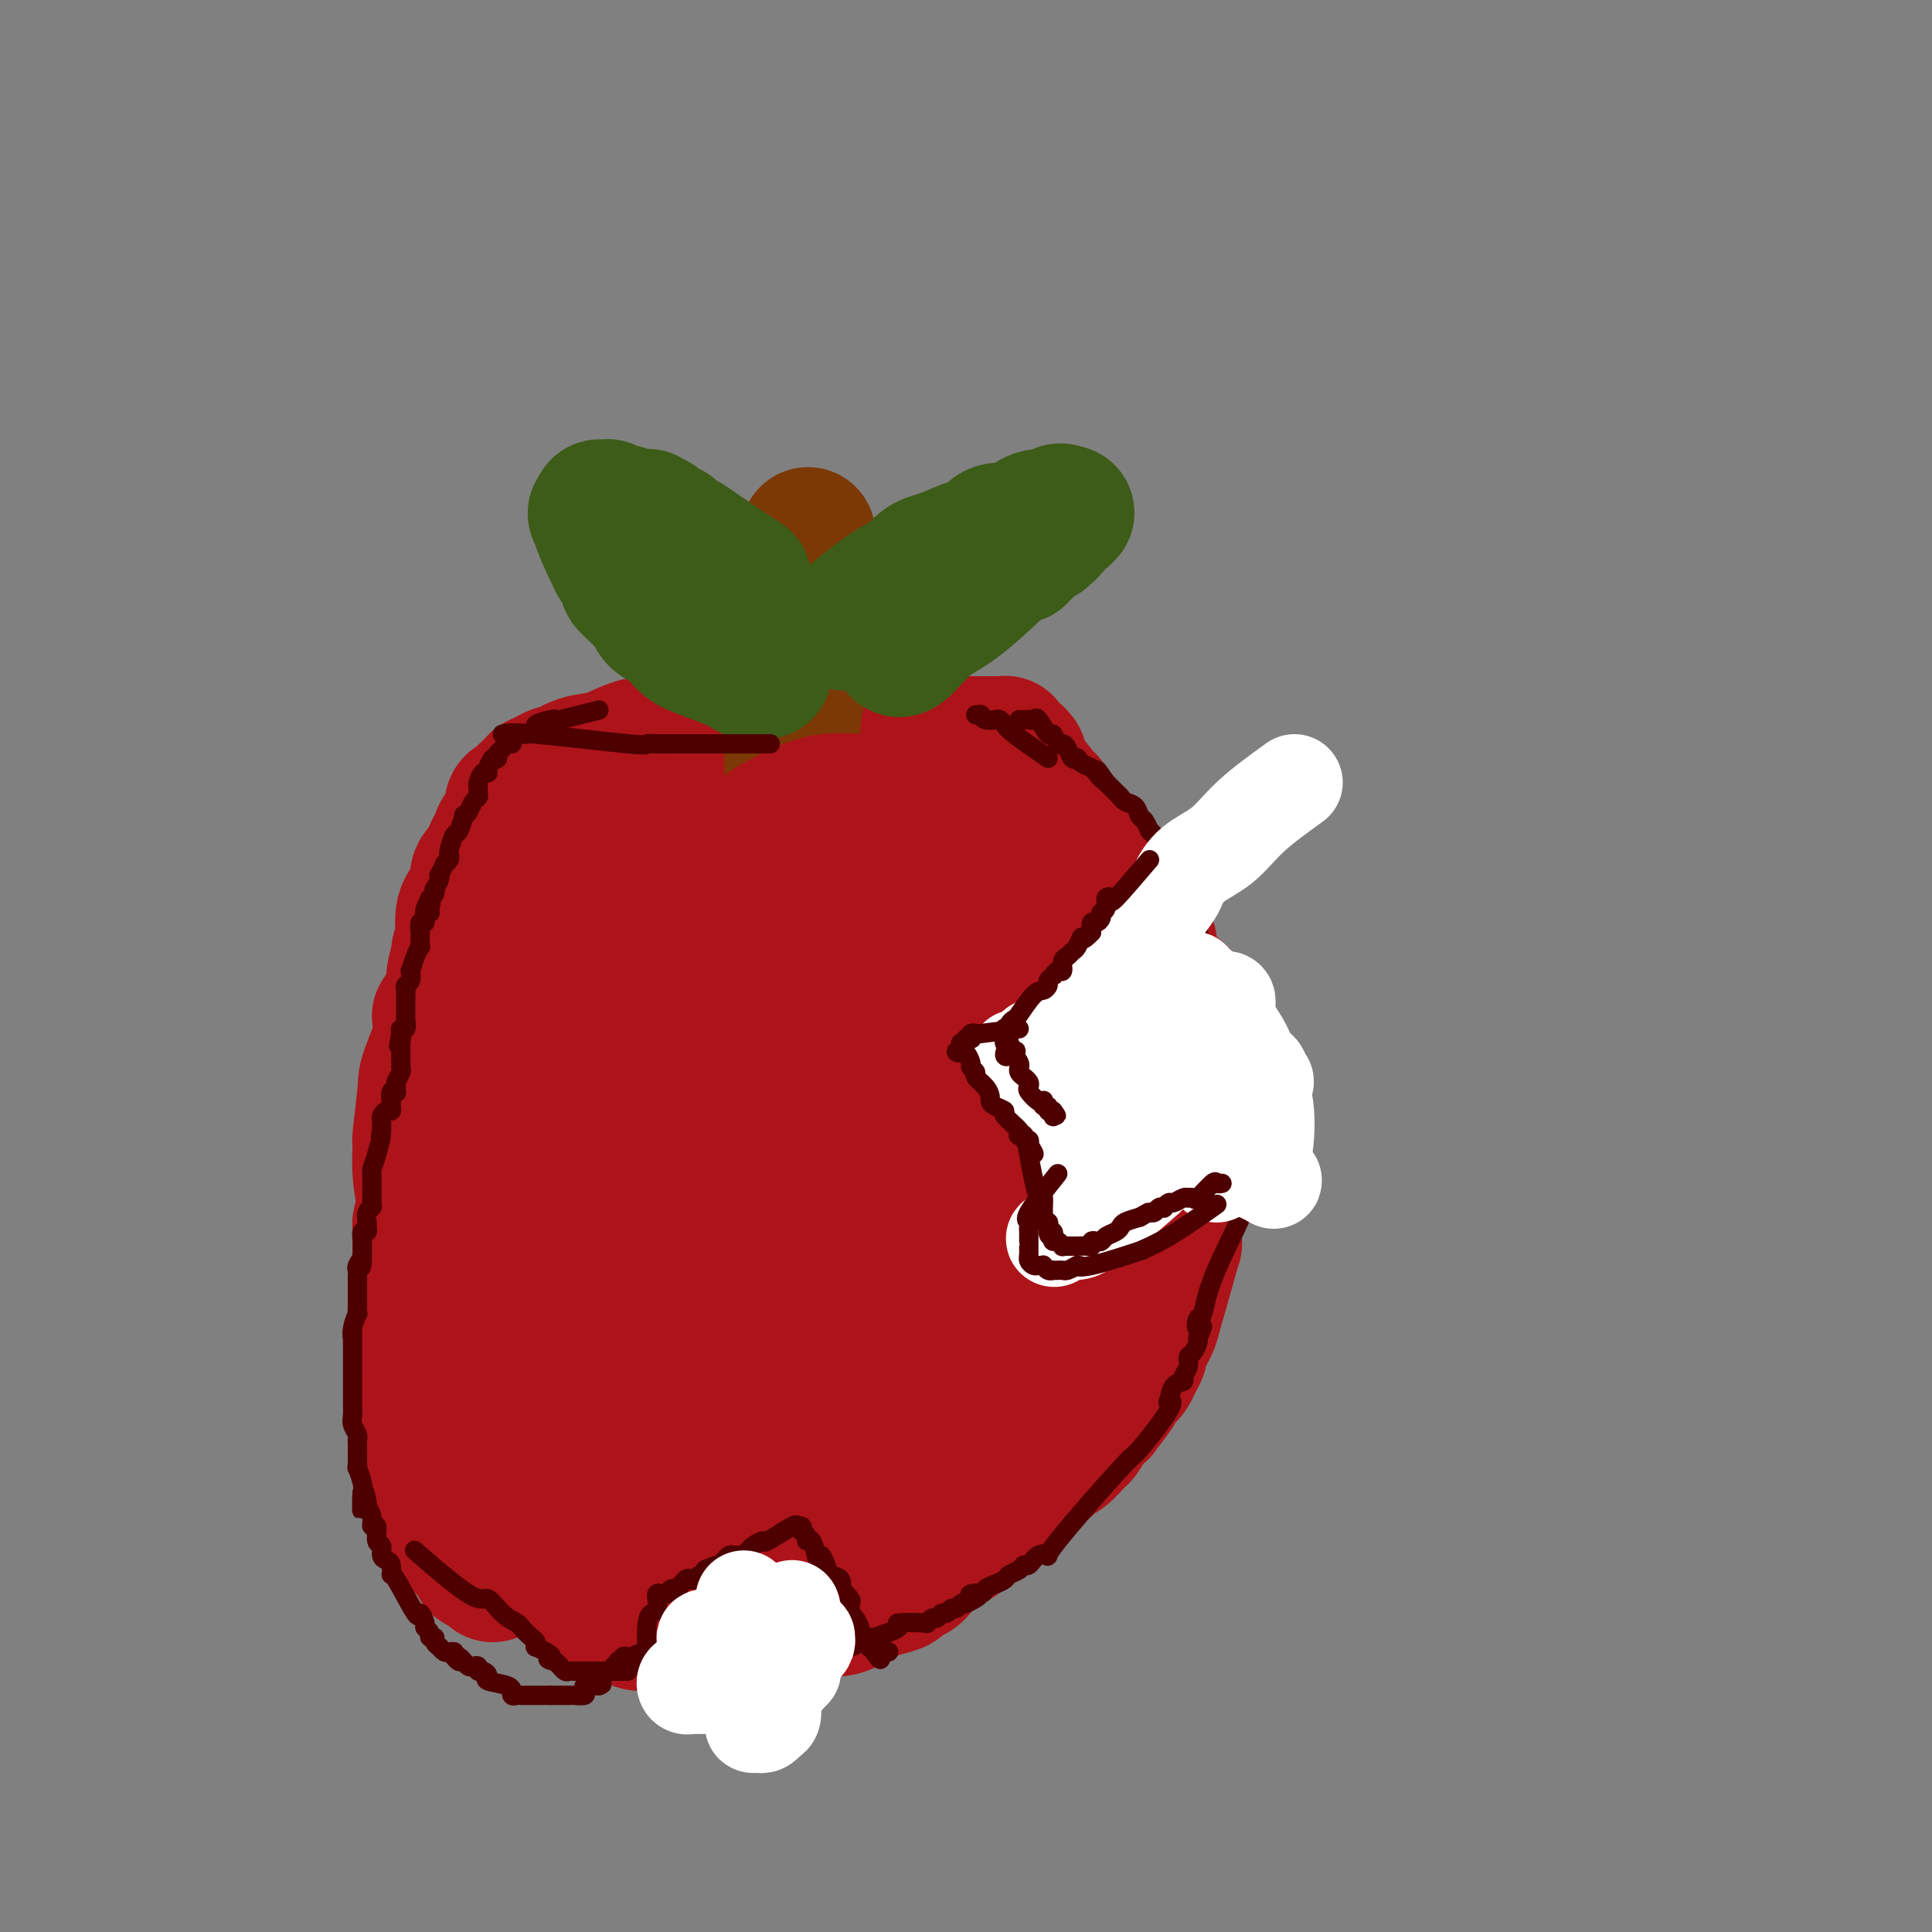 <svg viewBox='0 0 400 400' version='1.1' xmlns='http://www.w3.org/2000/svg' xmlns:xlink='http://www.w3.org/1999/xlink'><rect x="0" y="0" width="400" height="400" fill="#808080" stroke="none"/><g fill='none' stroke='#AD1419' stroke-width='28' stroke-linecap='round' stroke-linejoin='round'><path d='M154,154c-4.200,0.001 -8.401,0.002 -10,0c-1.599,-0.002 -0.597,-0.008 -1,0c-0.403,0.008 -2.210,0.028 -4,0c-1.790,-0.028 -3.562,-0.105 -5,0c-1.438,0.105 -2.541,0.391 -4,1c-1.459,0.609 -3.272,1.539 -5,2c-1.728,0.461 -3.371,0.452 -5,1c-1.629,0.548 -3.245,1.652 -4,2c-0.755,0.348 -0.650,-0.060 -1,0c-0.350,0.060 -1.156,0.590 -2,1c-0.844,0.410 -1.727,0.701 -2,1c-0.273,0.299 0.064,0.605 0,1c-0.064,0.395 -0.529,0.877 -1,1c-0.471,0.123 -0.947,-0.115 -1,0c-0.053,0.115 0.319,0.583 0,1c-0.319,0.417 -1.328,0.783 -2,1c-0.672,0.217 -1.006,0.285 -1,1c0.006,0.715 0.352,2.078 0,3c-0.352,0.922 -1.402,1.402 -2,2c-0.598,0.598 -0.742,1.314 -1,2c-0.258,0.686 -0.629,1.343 -1,2'/><path d='M102,176c-0.722,1.993 -0.527,2.475 -1,3c-0.473,0.525 -1.616,1.094 -2,2c-0.384,0.906 -0.011,2.149 0,3c0.011,0.851 -0.341,1.311 -1,2c-0.659,0.689 -1.626,1.607 -2,3c-0.374,1.393 -0.157,3.260 0,4c0.157,0.740 0.252,0.351 0,1c-0.252,0.649 -0.851,2.334 -1,3c-0.149,0.666 0.153,0.313 0,1c-0.153,0.687 -0.759,2.415 -1,4c-0.241,1.585 -0.116,3.028 0,4c0.116,0.972 0.225,1.472 0,2c-0.225,0.528 -0.782,1.084 -1,3c-0.218,1.916 -0.097,5.193 0,7c0.097,1.807 0.171,2.145 0,3c-0.171,0.855 -0.586,2.229 -1,3c-0.414,0.771 -0.828,0.940 -1,2c-0.172,1.060 -0.102,3.010 0,4c0.102,0.990 0.237,1.021 0,2c-0.237,0.979 -0.847,2.905 -1,4c-0.153,1.095 0.153,1.360 0,2c-0.153,0.640 -0.763,1.657 -1,3c-0.237,1.343 -0.102,3.013 0,4c0.102,0.987 0.171,1.291 0,2c-0.171,0.709 -0.582,1.824 -1,3c-0.418,1.176 -0.844,2.415 -1,3c-0.156,0.585 -0.042,0.518 0,1c0.042,0.482 0.011,1.514 0,2c-0.011,0.486 -0.003,0.424 0,1c0.003,0.576 0.002,1.788 0,3'/><path d='M87,260c-1.392,11.605 -0.373,5.117 0,3c0.373,-2.117 0.100,0.138 0,2c-0.100,1.862 -0.027,3.333 0,4c0.027,0.667 0.007,0.531 0,1c-0.007,0.469 -0.002,1.545 0,3c0.002,1.455 -0.000,3.290 0,4c0.000,0.710 0.003,0.297 0,1c-0.003,0.703 -0.011,2.524 0,4c0.011,1.476 0.041,2.607 0,3c-0.041,0.393 -0.154,0.047 0,1c0.154,0.953 0.576,3.207 1,4c0.424,0.793 0.849,0.127 1,0c0.151,-0.127 0.026,0.285 0,2c-0.026,1.715 0.046,4.735 0,6c-0.046,1.265 -0.209,0.777 0,1c0.209,0.223 0.792,1.158 1,2c0.208,0.842 0.042,1.590 0,2c-0.042,0.410 0.041,0.481 0,1c-0.041,0.519 -0.204,1.486 0,2c0.204,0.514 0.775,0.574 1,1c0.225,0.426 0.103,1.217 0,2c-0.103,0.783 -0.187,1.558 0,2c0.187,0.442 0.646,0.552 1,1c0.354,0.448 0.603,1.233 1,2c0.397,0.767 0.944,1.515 1,2c0.056,0.485 -0.377,0.707 0,1c0.377,0.293 1.563,0.656 2,1c0.437,0.344 0.125,0.670 0,1c-0.125,0.330 -0.062,0.665 0,1'/><path d='M96,320c1.166,1.555 1.579,0.942 2,1c0.421,0.058 0.848,0.786 1,1c0.152,0.214 0.029,-0.087 0,0c-0.029,0.087 0.034,0.562 0,1c-0.034,0.438 -0.167,0.839 0,1c0.167,0.161 0.633,0.082 1,0c0.367,-0.082 0.634,-0.166 1,0c0.366,0.166 0.829,0.583 1,1c0.171,0.417 0.049,0.833 0,1c-0.049,0.167 -0.024,0.083 0,0'/><path d='M146,154c2.878,1.569 5.756,3.137 7,4c1.244,0.863 0.853,1.020 1,1c0.147,-0.020 0.831,-0.216 1,0c0.169,0.216 -0.179,0.845 0,1c0.179,0.155 0.884,-0.165 1,0c0.116,0.165 -0.357,0.814 0,1c0.357,0.186 1.545,-0.090 2,0c0.455,0.090 0.178,0.546 0,1c-0.178,0.454 -0.258,0.906 0,1c0.258,0.094 0.853,-0.171 1,0c0.147,0.171 -0.153,0.777 0,1c0.153,0.223 0.758,0.064 1,0c0.242,-0.064 0.121,-0.032 0,0'/><path d='M161,171c3.403,2.142 6.806,4.284 8,5c1.194,0.716 0.179,0.007 0,0c-0.179,-0.007 0.476,0.690 1,1c0.524,0.310 0.915,0.234 1,0c0.085,-0.234 -0.136,-0.625 0,-1c0.136,-0.375 0.627,-0.733 1,-1c0.373,-0.267 0.626,-0.443 1,-1c0.374,-0.557 0.870,-1.496 1,-2c0.130,-0.504 -0.106,-0.573 0,-1c0.106,-0.427 0.553,-1.214 1,-2'/><path d='M175,169c0.966,-1.440 0.382,-1.542 1,-2c0.618,-0.458 2.438,-1.274 3,-2c0.562,-0.726 -0.134,-1.362 0,-2c0.134,-0.638 1.096,-1.279 2,-2c0.904,-0.721 1.749,-1.521 2,-2c0.251,-0.479 -0.091,-0.635 0,-1c0.091,-0.365 0.615,-0.939 1,-1c0.385,-0.061 0.632,0.390 1,0c0.368,-0.390 0.858,-1.621 1,-2c0.142,-0.379 -0.063,0.095 0,0c0.063,-0.095 0.394,-0.757 1,-1c0.606,-0.243 1.489,-0.065 2,0c0.511,0.065 0.651,0.017 1,0c0.349,-0.017 0.905,-0.005 1,0c0.095,0.005 -0.273,0.001 0,0c0.273,-0.001 1.187,-0.000 2,0c0.813,0.000 1.526,0.000 2,0c0.474,-0.000 0.710,-0.000 1,0c0.290,0.000 0.636,0.000 1,0c0.364,-0.000 0.746,-0.000 1,0c0.254,0.000 0.379,0.000 1,0c0.621,-0.000 1.738,-0.000 2,0c0.262,0.000 -0.332,0.000 0,0c0.332,-0.000 1.589,-0.000 2,0c0.411,0.000 -0.026,0.000 0,0c0.026,-0.000 0.513,-0.000 1,0'/><path d='M204,154c3.095,-0.000 2.332,-0.001 2,0c-0.332,0.001 -0.234,0.003 0,0c0.234,-0.003 0.605,-0.012 1,0c0.395,0.012 0.813,0.046 1,0c0.187,-0.046 0.141,-0.171 0,0c-0.141,0.171 -0.378,0.637 0,1c0.378,0.363 1.369,0.623 2,1c0.631,0.377 0.901,0.870 1,1c0.099,0.130 0.027,-0.104 0,0c-0.027,0.104 -0.009,0.547 0,1c0.009,0.453 0.009,0.916 0,1c-0.009,0.084 -0.027,-0.213 1,1c1.027,1.213 3.098,3.935 4,5c0.902,1.065 0.636,0.473 1,1c0.364,0.527 1.359,2.172 2,3c0.641,0.828 0.929,0.838 1,1c0.071,0.162 -0.075,0.476 0,1c0.075,0.524 0.372,1.258 1,2c0.628,0.742 1.588,1.493 2,2c0.412,0.507 0.276,0.769 0,1c-0.276,0.231 -0.691,0.429 0,1c0.691,0.571 2.488,1.514 3,2c0.512,0.486 -0.262,0.516 0,1c0.262,0.484 1.559,1.422 2,2c0.441,0.578 0.024,0.796 0,1c-0.024,0.204 0.344,0.395 1,1c0.656,0.605 1.600,1.624 2,2c0.400,0.376 0.257,0.107 1,1c0.743,0.893 2.371,2.946 4,5'/><path d='M236,192c3.973,5.925 0.905,2.738 0,2c-0.905,-0.738 0.354,0.973 1,2c0.646,1.027 0.681,1.369 1,2c0.319,0.631 0.923,1.552 1,2c0.077,0.448 -0.373,0.424 0,1c0.373,0.576 1.568,1.753 2,2c0.432,0.247 0.101,-0.436 0,0c-0.101,0.436 0.029,1.991 0,3c-0.029,1.009 -0.218,1.471 0,2c0.218,0.529 0.843,1.124 1,2c0.157,0.876 -0.154,2.032 0,3c0.154,0.968 0.773,1.749 1,2c0.227,0.251 0.061,-0.029 0,1c-0.061,1.029 -0.016,3.366 0,5c0.016,1.634 0.003,2.566 0,3c-0.003,0.434 0.003,0.372 0,1c-0.003,0.628 -0.015,1.946 0,3c0.015,1.054 0.057,1.842 0,2c-0.057,0.158 -0.211,-0.315 0,0c0.211,0.315 0.789,1.418 1,2c0.211,0.582 0.057,0.641 0,1c-0.057,0.359 -0.015,1.017 0,2c0.015,0.983 0.004,2.292 0,3c-0.004,0.708 -0.001,0.814 0,1c0.001,0.186 0.001,0.453 0,1c-0.001,0.547 -0.003,1.373 0,2c0.003,0.627 0.011,1.055 0,2c-0.011,0.945 -0.041,2.408 0,3c0.041,0.592 0.155,0.312 0,1c-0.155,0.688 -0.577,2.344 -1,4'/><path d='M243,252c0.091,6.609 0.318,5.130 0,6c-0.318,0.870 -1.181,4.088 -2,7c-0.819,2.912 -1.596,5.518 -2,7c-0.404,1.482 -0.437,1.840 -1,3c-0.563,1.160 -1.656,3.123 -2,4c-0.344,0.877 0.062,0.669 0,1c-0.062,0.331 -0.592,1.202 -1,2c-0.408,0.798 -0.696,1.521 -1,2c-0.304,0.479 -0.626,0.712 -1,1c-0.374,0.288 -0.799,0.632 -1,1c-0.201,0.368 -0.176,0.761 -1,2c-0.824,1.239 -2.495,3.324 -3,4c-0.505,0.676 0.156,-0.057 0,0c-0.156,0.057 -1.130,0.903 -2,2c-0.870,1.097 -1.635,2.445 -2,3c-0.365,0.555 -0.330,0.318 -1,1c-0.670,0.682 -2.045,2.282 -3,3c-0.955,0.718 -1.491,0.554 -2,1c-0.509,0.446 -0.991,1.501 -2,2c-1.009,0.499 -2.545,0.442 -3,1c-0.455,0.558 0.172,1.730 0,2c-0.172,0.270 -1.143,-0.361 -2,0c-0.857,0.361 -1.601,1.713 -2,2c-0.399,0.287 -0.453,-0.490 -1,0c-0.547,0.490 -1.589,2.247 -2,3c-0.411,0.753 -0.193,0.501 -1,1c-0.807,0.499 -2.640,1.750 -4,3c-1.360,1.250 -2.246,2.500 -3,3c-0.754,0.500 -1.377,0.250 -2,0'/><path d='M196,319c-5.991,5.383 -3.470,3.340 -3,3c0.470,-0.340 -1.112,1.022 -2,2c-0.888,0.978 -1.081,1.572 -2,2c-0.919,0.428 -2.562,0.691 -3,1c-0.438,0.309 0.330,0.665 0,1c-0.330,0.335 -1.757,0.649 -3,1c-1.243,0.351 -2.302,0.738 -3,1c-0.698,0.262 -1.035,0.399 -2,1c-0.965,0.601 -2.559,1.667 -4,2c-1.441,0.333 -2.728,-0.069 -4,0c-1.272,0.069 -2.528,0.607 -3,1c-0.472,0.393 -0.159,0.641 -3,1c-2.841,0.359 -8.835,0.828 -12,1c-3.165,0.172 -3.500,0.046 -4,0c-0.500,-0.046 -1.165,-0.013 -2,0c-0.835,0.013 -1.839,0.004 -3,0c-1.161,-0.004 -2.480,-0.004 -3,0c-0.520,0.004 -0.241,0.012 -1,0c-0.759,-0.012 -2.557,-0.043 -4,0c-1.443,0.043 -2.532,0.162 -3,0c-0.468,-0.162 -0.314,-0.604 -1,-1c-0.686,-0.396 -2.211,-0.747 -3,-1c-0.789,-0.253 -0.840,-0.408 -1,0c-0.160,0.408 -0.428,1.379 -3,-1c-2.572,-2.379 -7.449,-8.108 -10,-11c-2.551,-2.892 -2.775,-2.946 -3,-3'/><path d='M111,319c-2.464,-2.549 -2.124,-1.923 -2,-2c0.124,-0.077 0.033,-0.858 0,-1c-0.033,-0.142 -0.009,0.354 0,0c0.009,-0.354 0.002,-1.557 0,-2c-0.002,-0.443 -0.001,-0.127 0,0c0.001,0.127 0.000,0.063 0,0'/><path d='M107,319c-2.438,-4.065 -4.875,-8.130 -6,-10c-1.125,-1.870 -0.936,-1.545 -1,-2c-0.064,-0.455 -0.380,-1.691 -1,-3c-0.620,-1.309 -1.543,-2.690 -2,-4c-0.457,-1.310 -0.447,-2.548 -1,-4c-0.553,-1.452 -1.669,-3.119 -2,-4c-0.331,-0.881 0.123,-0.975 0,-2c-0.123,-1.025 -0.821,-2.979 -1,-4c-0.179,-1.021 0.162,-1.107 0,-2c-0.162,-0.893 -0.828,-2.592 -1,-4c-0.172,-1.408 0.150,-2.526 0,-3c-0.150,-0.474 -0.772,-0.306 -1,-1c-0.228,-0.694 -0.061,-2.251 0,-3c0.061,-0.749 0.016,-0.691 0,-1c-0.016,-0.309 -0.004,-0.986 0,-2c0.004,-1.014 0.001,-2.365 0,-3c-0.001,-0.635 -0.000,-0.556 0,-1c0.000,-0.444 0.000,-1.413 0,-2c-0.000,-0.587 -0.000,-0.794 0,-1'/><path d='M91,263c-0.464,-4.733 -0.124,-2.067 0,-1c0.124,1.067 0.033,0.535 0,0c-0.033,-0.535 -0.009,-1.071 0,-1c0.009,0.071 0.002,0.750 0,1c-0.002,0.250 -0.001,0.071 0,0c0.001,-0.071 0.000,-0.036 0,0'/></g>
<g fill='none' stroke='#7C3805' stroke-width='28' stroke-linecap='round' stroke-linejoin='round'><path d='M164,160c-0.081,-2.592 -0.161,-5.184 0,-8c0.161,-2.816 0.565,-5.857 1,-8c0.435,-2.143 0.901,-3.387 1,-4c0.099,-0.613 -0.170,-0.594 0,-1c0.170,-0.406 0.778,-1.236 1,-2c0.222,-0.764 0.060,-1.461 0,-2c-0.060,-0.539 -0.016,-0.918 0,-1c0.016,-0.082 0.004,0.135 0,0c-0.004,-0.135 -0.001,-0.620 0,-1c0.001,-0.380 0.000,-0.654 0,-1c-0.000,-0.346 0.001,-0.763 0,-1c-0.001,-0.237 -0.004,-0.292 0,-1c0.004,-0.708 0.015,-2.067 0,-3c-0.015,-0.933 -0.057,-1.440 0,-2c0.057,-0.560 0.212,-1.173 0,-2c-0.212,-0.827 -0.789,-1.868 -1,-3c-0.211,-1.132 -0.054,-2.356 0,-3c0.054,-0.644 0.004,-0.709 0,-1c-0.004,-0.291 0.037,-0.809 0,-1c-0.037,-0.191 -0.154,-0.055 0,0c0.154,0.055 0.577,0.027 1,0'/><path d='M167,115c0.500,-7.500 0.250,-3.750 0,0'/></g>
<g fill='none' stroke='#3D5C18' stroke-width='28' stroke-linecap='round' stroke-linejoin='round'><path d='M175,129c3.368,-2.748 6.736,-5.496 9,-7c2.264,-1.504 3.423,-1.764 4,-2c0.577,-0.236 0.574,-0.449 1,-1c0.426,-0.551 1.283,-1.442 2,-2c0.717,-0.558 1.293,-0.784 2,-1c0.707,-0.216 1.544,-0.423 3,-1c1.456,-0.577 3.531,-1.526 5,-2c1.469,-0.474 2.333,-0.473 3,-1c0.667,-0.527 1.138,-1.581 2,-2c0.862,-0.419 2.115,-0.203 3,0c0.885,0.203 1.403,0.394 2,0c0.597,-0.394 1.273,-1.373 2,-2c0.727,-0.627 1.504,-0.904 2,-1c0.496,-0.096 0.711,-0.013 1,0c0.289,0.013 0.653,-0.045 1,0c0.347,0.045 0.679,0.194 1,0c0.321,-0.194 0.633,-0.733 1,-1c0.367,-0.267 0.791,-0.264 1,0c0.209,0.264 0.203,0.790 0,1c-0.203,0.210 -0.601,0.105 -1,0'/><path d='M219,107c4.110,-1.596 0.384,-0.585 -1,0c-1.384,0.585 -0.427,0.746 0,1c0.427,0.254 0.324,0.603 0,1c-0.324,0.397 -0.871,0.842 -1,1c-0.129,0.158 0.158,0.027 0,0c-0.158,-0.027 -0.763,0.049 -1,0c-0.237,-0.049 -0.106,-0.225 0,0c0.106,0.225 0.186,0.849 0,1c-0.186,0.151 -0.637,-0.171 -1,0c-0.363,0.171 -0.636,0.834 -1,1c-0.364,0.166 -0.819,-0.167 -1,0c-0.181,0.167 -0.087,0.833 0,1c0.087,0.167 0.167,-0.166 0,0c-0.167,0.166 -0.580,0.829 -1,1c-0.420,0.171 -0.848,-0.151 -1,0c-0.152,0.151 -0.030,0.776 0,1c0.030,0.224 -0.034,0.045 0,0c0.034,-0.045 0.166,0.042 0,0c-0.166,-0.042 -0.630,-0.212 -1,0c-0.370,0.212 -0.645,0.805 -1,1c-0.355,0.195 -0.789,-0.010 -1,0c-0.211,0.010 -0.200,0.233 -2,2c-1.800,1.767 -5.410,5.076 -8,7c-2.590,1.924 -4.158,2.463 -6,4c-1.842,1.537 -3.958,4.072 -5,5c-1.042,0.928 -1.011,0.250 -1,0c0.011,-0.250 0.003,-0.071 0,0c-0.003,0.071 -0.002,0.036 0,0'/><path d='M154,120c-3.478,-2.293 -6.956,-4.587 -9,-6c-2.044,-1.413 -2.654,-1.947 -3,-2c-0.346,-0.053 -0.426,0.375 -1,0c-0.574,-0.375 -1.640,-1.553 -2,-2c-0.360,-0.447 -0.014,-0.162 0,0c0.014,0.162 -0.305,0.201 -1,0c-0.695,-0.201 -1.767,-0.643 -2,-1c-0.233,-0.357 0.374,-0.631 0,-1c-0.374,-0.369 -1.728,-0.835 -2,-1c-0.272,-0.165 0.537,-0.029 0,0c-0.537,0.029 -2.420,-0.049 -3,0c-0.580,0.049 0.143,0.223 0,0c-0.143,-0.223 -1.152,-0.845 -2,-1c-0.848,-0.155 -1.534,0.157 -2,0c-0.466,-0.157 -0.713,-0.784 -1,-1c-0.287,-0.216 -0.616,-0.020 -1,0c-0.384,0.020 -0.824,-0.137 -1,0c-0.176,0.137 -0.088,0.569 0,1'/><path d='M124,106c-1.518,0.085 -0.314,0.798 0,1c0.314,0.202 -0.261,-0.106 0,1c0.261,1.106 1.359,3.628 2,5c0.641,1.372 0.827,1.595 1,2c0.173,0.405 0.335,0.990 1,2c0.665,1.010 1.833,2.443 2,3c0.167,0.557 -0.668,0.236 0,1c0.668,0.764 2.837,2.612 4,4c1.163,1.388 1.319,2.317 2,3c0.681,0.683 1.887,1.121 3,2c1.113,0.879 2.133,2.201 3,3c0.867,0.799 1.582,1.076 4,2c2.418,0.924 6.541,2.496 8,3c1.459,0.504 0.255,-0.061 0,0c-0.255,0.061 0.440,0.748 1,1c0.560,0.252 0.985,0.067 1,0c0.015,-0.067 -0.381,-0.018 0,0c0.381,0.018 1.537,0.005 2,0c0.463,-0.005 0.231,-0.003 0,0'/></g>
<g fill='none' stroke='#AD1419' stroke-width='28' stroke-linecap='round' stroke-linejoin='round'><path d='M121,182c-0.309,2.804 -0.618,5.607 0,9c0.618,3.393 2.164,7.375 3,10c0.836,2.625 0.962,3.895 2,7c1.038,3.105 2.988,8.047 4,11c1.012,2.953 1.087,3.916 2,6c0.913,2.084 2.665,5.288 4,8c1.335,2.712 2.252,4.932 3,7c0.748,2.068 1.328,3.983 2,5c0.672,1.017 1.438,1.135 2,2c0.562,0.865 0.921,2.478 1,3c0.079,0.522 -0.123,-0.046 0,0c0.123,0.046 0.571,0.705 1,1c0.429,0.295 0.841,0.227 1,0c0.159,-0.227 0.067,-0.613 0,-1c-0.067,-0.387 -0.109,-0.776 0,-1c0.109,-0.224 0.370,-0.283 1,-1c0.630,-0.717 1.630,-2.093 2,-3c0.370,-0.907 0.109,-1.346 0,-2c-0.109,-0.654 -0.068,-1.522 0,-3c0.068,-1.478 0.162,-3.565 0,-5c-0.162,-1.435 -0.581,-2.217 -1,-3'/><path d='M148,232c-0.212,-3.109 -0.241,-4.383 -1,-8c-0.759,-3.617 -2.249,-9.578 -3,-14c-0.751,-4.422 -0.764,-7.305 -1,-9c-0.236,-1.695 -0.695,-2.201 -1,-4c-0.305,-1.799 -0.455,-4.892 -1,-7c-0.545,-2.108 -1.486,-3.231 -2,-4c-0.514,-0.769 -0.601,-1.183 -1,-2c-0.399,-0.817 -1.112,-2.036 -2,-3c-0.888,-0.964 -1.953,-1.672 -2,-2c-0.047,-0.328 0.923,-0.277 0,0c-0.923,0.277 -3.740,0.778 -3,-1c0.740,-1.778 5.036,-5.837 -2,0c-7.036,5.837 -25.406,21.569 -33,28c-7.594,6.431 -4.413,3.561 -4,5c0.413,1.439 -1.943,7.186 -3,10c-1.057,2.814 -0.815,2.694 -1,5c-0.185,2.306 -0.798,7.036 -1,9c-0.202,1.964 0.005,1.161 0,2c-0.005,0.839 -0.224,3.321 0,6c0.224,2.679 0.890,5.557 1,7c0.110,1.443 -0.335,1.451 0,3c0.335,1.549 1.452,4.638 2,7c0.548,2.362 0.528,3.999 1,5c0.472,1.001 1.436,1.368 2,2c0.564,0.632 0.729,1.528 1,2c0.271,0.472 0.650,0.518 1,1c0.350,0.482 0.671,1.399 1,2c0.329,0.601 0.665,0.886 1,1c0.335,0.114 0.667,0.057 1,0'/><path d='M98,273c1.184,1.403 0.646,0.912 1,1c0.354,0.088 1.602,0.755 2,1c0.398,0.245 -0.052,0.067 0,0c0.052,-0.067 0.607,-0.024 1,0c0.393,0.024 0.626,0.031 1,0c0.374,-0.031 0.890,-0.098 1,0c0.110,0.098 -0.184,0.360 0,0c0.184,-0.360 0.848,-1.342 1,0c0.152,1.342 -0.208,5.008 1,0c1.208,-5.008 3.984,-18.689 5,-25c1.016,-6.311 0.272,-5.250 0,-7c-0.272,-1.750 -0.073,-6.309 0,-10c0.073,-3.691 0.020,-6.513 0,-8c-0.020,-1.487 -0.006,-1.640 0,-3c0.006,-1.360 0.002,-3.926 0,-5c-0.002,-1.074 -0.004,-0.654 0,-1c0.004,-0.346 0.015,-1.458 0,-2c-0.015,-0.542 -0.057,-0.514 0,-1c0.057,-0.486 0.211,-1.487 0,-2c-0.211,-0.513 -0.789,-0.540 -1,-1c-0.211,-0.460 -0.057,-1.355 0,-2c0.057,-0.645 0.016,-1.042 0,-1c-0.016,0.042 -0.008,0.521 0,1'/><path d='M110,208c-0.093,-6.256 0.175,-0.895 1,3c0.825,3.895 2.206,6.323 4,12c1.794,5.677 4.002,14.603 5,19c0.998,4.397 0.785,4.266 2,8c1.215,3.734 3.859,11.333 5,15c1.141,3.667 0.779,3.401 2,5c1.221,1.599 4.025,5.063 5,7c0.975,1.937 0.120,2.346 0,3c-0.120,0.654 0.495,1.553 1,2c0.505,0.447 0.898,0.443 1,1c0.102,0.557 -0.089,1.674 0,2c0.089,0.326 0.457,-0.141 1,0c0.543,0.141 1.263,0.889 2,2c0.737,1.111 1.493,2.586 2,3c0.507,0.414 0.766,-0.234 1,0c0.234,0.234 0.443,1.350 1,-1c0.557,-2.350 1.461,-8.167 12,-25c10.539,-16.833 30.713,-44.683 41,-61c10.287,-16.317 10.686,-21.102 10,-24c-0.686,-2.898 -2.458,-3.911 -4,-5c-1.542,-1.089 -2.853,-2.256 -4,-3c-1.147,-0.744 -2.131,-1.065 -5,-2c-2.869,-0.935 -7.624,-2.483 -10,-3c-2.376,-0.517 -2.371,-0.003 -4,0c-1.629,0.003 -4.890,-0.504 -8,0c-3.110,0.504 -6.068,2.020 -8,3c-1.932,0.980 -2.838,1.423 -5,3c-2.162,1.577 -5.581,4.289 -9,7'/><path d='M149,179c-4.071,3.676 -7.249,7.867 -9,10c-1.751,2.133 -2.077,2.210 -3,4c-0.923,1.790 -2.445,5.293 -3,7c-0.555,1.707 -0.145,1.616 0,3c0.145,1.384 0.024,4.241 0,7c-0.024,2.759 0.048,5.420 0,7c-0.048,1.580 -0.216,2.081 0,4c0.216,1.919 0.815,5.257 2,9c1.185,3.743 2.957,7.890 4,10c1.043,2.110 1.356,2.182 3,4c1.644,1.818 4.618,5.380 5,7c0.382,1.620 -1.828,1.296 2,2c3.828,0.704 13.693,2.436 17,4c3.307,1.564 0.056,2.959 2,-1c1.944,-3.959 9.081,-13.273 14,-20c4.919,-6.727 7.618,-10.866 10,-15c2.382,-4.134 4.447,-8.264 7,-14c2.553,-5.736 5.593,-13.077 6,-18c0.407,-4.923 -1.820,-7.428 -3,-9c-1.180,-1.572 -1.312,-2.213 -2,-3c-0.688,-0.787 -1.930,-1.722 -3,-2c-1.070,-0.278 -1.968,0.101 -2,0c-0.032,-0.101 0.801,-0.684 -1,0c-1.801,0.684 -6.237,2.633 -9,4c-2.763,1.367 -3.854,2.150 -7,4c-3.146,1.850 -8.347,4.767 -12,8c-3.653,3.233 -5.758,6.781 -7,9c-1.242,2.219 -1.621,3.110 -2,4'/><path d='M158,204c-2.041,4.633 -2.645,9.716 -3,13c-0.355,3.284 -0.463,4.770 0,6c0.463,1.230 1.496,2.205 2,3c0.504,0.795 0.479,1.411 1,2c0.521,0.589 1.587,1.151 3,1c1.413,-0.151 3.174,-1.015 4,-1c0.826,0.015 0.716,0.910 2,0c1.284,-0.910 3.963,-3.626 7,-7c3.037,-3.374 6.434,-7.408 10,-15c3.566,-7.592 7.302,-18.742 8,-25c0.698,-6.258 -1.641,-7.623 -2,-10c-0.359,-2.377 1.264,-5.764 -4,-2c-5.264,3.764 -17.414,14.681 -22,19c-4.586,4.319 -1.607,2.041 -2,3c-0.393,0.959 -4.156,5.154 -6,9c-1.844,3.846 -1.768,7.342 -2,9c-0.232,1.658 -0.770,1.480 -1,4c-0.230,2.520 -0.151,7.740 0,10c0.151,2.260 0.374,1.561 1,3c0.626,1.439 1.656,5.017 3,7c1.344,1.983 3.002,2.373 4,3c0.998,0.627 1.335,1.493 2,2c0.665,0.507 1.657,0.656 5,0c3.343,-0.656 9.037,-2.118 12,-3c2.963,-0.882 3.196,-1.185 4,-2c0.804,-0.815 2.178,-2.143 5,-5c2.822,-2.857 7.092,-7.245 9,-10c1.908,-2.755 1.454,-3.878 1,-5'/><path d='M199,213c2.776,-4.827 2.215,-6.895 2,-8c-0.215,-1.105 -0.086,-1.246 0,-2c0.086,-0.754 0.129,-2.120 -3,-2c-3.129,0.120 -9.429,1.724 -13,3c-3.571,1.276 -4.412,2.222 -8,5c-3.588,2.778 -9.923,7.388 -13,10c-3.077,2.612 -2.898,3.226 -5,6c-2.102,2.774 -6.486,7.708 -9,14c-2.514,6.292 -3.157,13.941 -4,18c-0.843,4.059 -1.886,4.526 -2,8c-0.114,3.474 0.700,9.953 1,13c0.300,3.047 0.085,2.662 1,5c0.915,2.338 2.959,7.398 4,9c1.041,1.602 1.078,-0.256 1,0c-0.078,0.256 -0.270,2.624 3,-2c3.270,-4.624 10.001,-16.242 15,-24c4.999,-7.758 8.267,-11.658 9,-16c0.733,-4.342 -1.069,-9.126 -4,-10c-2.931,-0.874 -6.990,2.161 -10,4c-3.010,1.839 -4.971,2.482 -8,4c-3.029,1.518 -7.127,3.913 -11,7c-3.873,3.087 -7.523,6.868 -9,9c-1.477,2.132 -0.782,2.616 -2,5c-1.218,2.384 -4.348,6.666 -6,11c-1.652,4.334 -1.824,8.718 -2,11c-0.176,2.282 -0.355,2.460 0,4c0.355,1.540 1.244,4.440 2,6c0.756,1.560 1.378,1.780 2,2'/><path d='M130,303c1.449,2.795 3.071,3.782 4,4c0.929,0.218 1.166,-0.332 2,0c0.834,0.332 2.265,1.547 3,2c0.735,0.453 0.775,0.143 1,0c0.225,-0.143 0.636,-0.120 1,0c0.364,0.120 0.682,0.337 1,-1c0.318,-1.337 0.638,-4.227 1,-6c0.362,-1.773 0.768,-2.430 -1,-5c-1.768,-2.570 -5.709,-7.054 -8,-9c-2.291,-1.946 -2.931,-1.354 -5,-2c-2.069,-0.646 -5.565,-2.531 -8,-3c-2.435,-0.469 -3.808,0.478 -5,0c-1.192,-0.478 -2.204,-2.381 -1,0c1.204,2.381 4.623,9.046 6,12c1.377,2.954 0.713,2.196 5,3c4.287,0.804 13.527,3.168 18,4c4.473,0.832 4.179,0.131 5,0c0.821,-0.131 2.755,0.307 5,0c2.245,-0.307 4.799,-1.360 7,-2c2.201,-0.640 4.048,-0.866 5,-1c0.952,-0.134 1.009,-0.176 1,-1c-0.009,-0.824 -0.085,-2.431 0,-3c0.085,-0.569 0.330,-0.099 -1,-1c-1.330,-0.901 -4.235,-3.172 -7,-4c-2.765,-0.828 -5.391,-0.212 -7,0c-1.609,0.212 -2.203,0.018 -3,0c-0.797,-0.018 -1.799,0.138 -3,1c-1.201,0.862 -2.600,2.431 -4,4'/><path d='M142,295c-1.302,2.036 -1.056,4.626 -1,6c0.056,1.374 -0.077,1.532 0,2c0.077,0.468 0.364,1.247 1,3c0.636,1.753 1.621,4.480 4,6c2.379,1.520 6.154,1.834 8,2c1.846,0.166 1.764,0.186 4,0c2.236,-0.186 6.789,-0.576 11,-3c4.211,-2.424 8.080,-6.880 10,-9c1.920,-2.120 1.891,-1.902 3,-5c1.109,-3.098 3.355,-9.511 4,-13c0.645,-3.489 -0.312,-4.053 0,-6c0.312,-1.947 1.894,-5.275 1,-7c-0.894,-1.725 -4.263,-1.846 -6,-2c-1.737,-0.154 -1.842,-0.342 -4,3c-2.158,3.342 -6.369,10.215 -8,14c-1.631,3.785 -0.683,4.482 0,5c0.683,0.518 1.100,0.856 2,3c0.900,2.144 2.282,6.095 3,8c0.718,1.905 0.772,1.764 2,2c1.228,0.236 3.631,0.850 5,1c1.369,0.150 1.705,-0.164 2,0c0.295,0.164 0.549,0.804 3,-4c2.451,-4.804 7.100,-15.054 10,-21c2.900,-5.946 4.050,-7.588 8,-14c3.950,-6.412 10.698,-17.595 17,-27c6.302,-9.405 12.158,-17.032 15,-21c2.842,-3.968 2.669,-4.277 3,-5c0.331,-0.723 1.165,-1.862 2,-3'/><path d='M241,210c5.853,-8.620 1.984,-2.171 0,0c-1.984,2.171 -2.084,0.062 -6,3c-3.916,2.938 -11.648,10.923 -16,15c-4.352,4.077 -5.324,4.247 -8,7c-2.676,2.753 -7.055,8.088 -10,13c-2.945,4.912 -4.454,9.400 -5,12c-0.546,2.600 -0.127,3.313 0,5c0.127,1.687 -0.038,4.350 0,6c0.038,1.650 0.279,2.288 1,2c0.721,-0.288 1.924,-1.500 1,2c-0.924,3.500 -3.973,11.714 1,0c4.973,-11.714 17.969,-43.356 23,-56c5.031,-12.644 2.096,-6.290 1,-6c-1.096,0.290 -0.353,-5.484 0,-8c0.353,-2.516 0.315,-1.776 0,-1c-0.315,0.776 -0.909,1.586 -2,3c-1.091,1.414 -2.681,3.431 -4,6c-1.319,2.569 -2.367,5.691 -4,8c-1.633,2.309 -3.849,3.806 -5,8c-1.151,4.194 -1.235,11.085 -1,17c0.235,5.915 0.789,10.856 1,13c0.211,2.144 0.077,1.492 1,3c0.923,1.508 2.902,5.175 4,7c1.098,1.825 1.314,1.807 2,2c0.686,0.193 1.843,0.596 3,1'/><path d='M218,272c1.927,1.612 1.743,-0.859 2,-2c0.257,-1.141 0.955,-0.954 1,-3c0.045,-2.046 -0.561,-6.327 -1,-9c-0.439,-2.673 -0.709,-3.739 -2,-6c-1.291,-2.261 -3.602,-5.716 -5,-8c-1.398,-2.284 -1.883,-3.396 -2,-4c-0.117,-0.604 0.135,-0.700 0,-1c-0.135,-0.300 -0.659,-0.804 -2,0c-1.341,0.804 -3.501,2.918 -5,6c-1.499,3.082 -2.336,7.134 -3,9c-0.664,1.866 -1.156,1.546 0,6c1.156,4.454 3.960,13.682 5,17c1.040,3.318 0.318,0.727 0,0c-0.318,-0.727 -0.230,0.411 2,-1c2.230,-1.411 6.603,-5.369 9,-8c2.397,-2.631 2.817,-3.933 6,-8c3.183,-4.067 9.129,-10.897 13,-17c3.871,-6.103 5.669,-11.479 6,-15c0.331,-3.521 -0.804,-5.186 -1,-6c-0.196,-0.814 0.546,-0.777 0,-1c-0.546,-0.223 -2.382,-0.707 -5,1c-2.618,1.707 -6.019,5.604 -8,8c-1.981,2.396 -2.541,3.292 -4,6c-1.459,2.708 -3.816,7.229 -6,12c-2.184,4.771 -4.195,9.792 -5,13c-0.805,3.208 -0.402,4.604 0,6'/><path d='M213,267c-1.729,6.922 -0.552,8.727 0,10c0.552,1.273 0.478,2.014 1,3c0.522,0.986 1.641,2.217 2,3c0.359,0.783 -0.041,1.119 0,1c0.041,-0.119 0.525,-0.692 1,-1c0.475,-0.308 0.942,-0.349 3,-4c2.058,-3.651 5.707,-10.911 8,-17c2.293,-6.089 3.229,-11.006 4,-14c0.771,-2.994 1.378,-4.064 1,-5c-0.378,-0.936 -1.739,-1.739 -2,-3c-0.261,-1.261 0.578,-2.980 -2,0c-2.578,2.980 -8.573,10.659 -11,14c-2.427,3.341 -1.285,2.344 -1,6c0.285,3.656 -0.287,11.964 0,17c0.287,5.036 1.434,6.798 2,8c0.566,1.202 0.550,1.843 1,3c0.450,1.157 1.364,2.829 2,4c0.636,1.171 0.993,1.842 1,2c0.007,0.158 -0.336,-0.198 0,-1c0.336,-0.802 1.349,-2.051 2,-3c0.651,-0.949 0.938,-1.598 1,-4c0.062,-2.402 -0.102,-6.555 0,-9c0.102,-2.445 0.471,-3.181 0,-5c-0.471,-1.819 -1.781,-4.720 -3,-7c-1.219,-2.280 -2.348,-3.937 -3,-5c-0.652,-1.063 -0.826,-1.531 -1,-2'/><path d='M219,258c-1.561,-2.105 -1.962,-0.368 -2,0c-0.038,0.368 0.287,-0.632 0,0c-0.287,0.632 -1.187,2.898 -2,4c-0.813,1.102 -1.538,1.042 -2,2c-0.462,0.958 -0.660,2.935 -1,5c-0.340,2.065 -0.823,4.217 -1,5c-0.177,0.783 -0.047,0.196 0,1c0.047,0.804 0.013,2.999 0,4c-0.013,1.001 -0.003,0.808 0,1c0.003,0.192 0.001,0.769 0,1c-0.001,0.231 -0.000,0.115 0,0'/></g>
<g fill='none' stroke='#4E0000' stroke-width='4' stroke-linecap='round' stroke-linejoin='round'><path d='M124,147c-3.273,0.839 -6.546,1.677 -8,2c-1.454,0.323 -1.089,0.129 -1,0c0.089,-0.129 -0.098,-0.193 -1,0c-0.902,0.193 -2.519,0.643 -3,1c-0.481,0.357 0.173,0.621 0,1c-0.173,0.379 -1.174,0.871 -2,1c-0.826,0.129 -1.478,-0.106 -2,0c-0.522,0.106 -0.914,0.553 -1,1c-0.086,0.447 0.134,0.893 0,1c-0.134,0.107 -0.624,-0.126 -1,0c-0.376,0.126 -0.640,0.611 -1,1c-0.360,0.389 -0.817,0.683 -1,1c-0.183,0.317 -0.091,0.659 0,1'/><path d='M103,157c-1.400,0.980 -0.901,-0.070 -1,0c-0.099,0.070 -0.797,1.262 -1,2c-0.203,0.738 0.089,1.024 0,1c-0.089,-0.024 -0.559,-0.357 -1,0c-0.441,0.357 -0.853,1.404 -1,2c-0.147,0.596 -0.028,0.740 0,1c0.028,0.260 -0.035,0.634 0,1c0.035,0.366 0.168,0.722 0,1c-0.168,0.278 -0.636,0.478 -1,1c-0.364,0.522 -0.622,1.367 -1,2c-0.378,0.633 -0.876,1.056 -1,1c-0.124,-0.056 0.124,-0.590 0,0c-0.124,0.590 -0.621,2.304 -1,3c-0.379,0.696 -0.642,0.373 -1,1c-0.358,0.627 -0.813,2.204 -1,3c-0.187,0.796 -0.106,0.809 0,1c0.106,0.191 0.238,0.558 0,1c-0.238,0.442 -0.848,0.957 -1,1c-0.152,0.043 0.152,-0.387 0,0c-0.152,0.387 -0.759,1.591 -1,2c-0.241,0.409 -0.116,0.021 0,0c0.116,-0.021 0.225,0.323 0,1c-0.225,0.677 -0.782,1.687 -1,2c-0.218,0.313 -0.097,-0.069 0,0c0.097,0.069 0.171,0.591 0,1c-0.171,0.409 -0.585,0.704 -1,1'/><path d='M89,186c-2.161,4.671 -0.564,1.848 0,1c0.564,-0.848 0.095,0.278 0,1c-0.095,0.722 0.185,1.038 0,1c-0.185,-0.038 -0.834,-0.431 -1,0c-0.166,0.431 0.152,1.686 0,2c-0.152,0.314 -0.773,-0.315 -1,0c-0.227,0.315 -0.060,1.572 0,2c0.060,0.428 0.013,0.028 0,0c-0.013,-0.028 0.007,0.316 0,1c-0.007,0.684 -0.041,1.708 0,2c0.041,0.292 0.155,-0.150 0,0c-0.155,0.150 -0.581,0.891 -1,2c-0.419,1.109 -0.830,2.587 -1,3c-0.170,0.413 -0.098,-0.240 0,0c0.098,0.240 0.222,1.374 0,2c-0.222,0.626 -0.792,0.745 -1,1c-0.208,0.255 -0.056,0.646 0,1c0.056,0.354 0.015,0.673 0,1c-0.015,0.327 -0.004,0.664 0,1c0.004,0.336 0.002,0.672 0,1c-0.002,0.328 -0.004,0.647 0,1c0.004,0.353 0.015,0.738 0,1c-0.015,0.262 -0.056,0.400 0,1c0.056,0.600 0.207,1.662 0,2c-0.207,0.338 -0.774,-0.046 -1,0c-0.226,0.046 -0.113,0.523 0,1'/><path d='M83,214c-0.928,4.509 -0.249,1.782 0,1c0.249,-0.782 0.067,0.382 0,1c-0.067,0.618 -0.018,0.690 0,1c0.018,0.310 0.005,0.857 0,1c-0.005,0.143 -0.002,-0.120 0,0c0.002,0.120 0.001,0.623 0,1c-0.001,0.377 -0.004,0.629 0,1c0.004,0.371 0.015,0.860 0,1c-0.015,0.140 -0.057,-0.069 0,0c0.057,0.069 0.211,0.414 0,1c-0.211,0.586 -0.788,1.411 -1,2c-0.212,0.589 -0.061,0.940 0,1c0.061,0.060 0.030,-0.172 0,0c-0.030,0.172 -0.061,0.749 0,1c0.061,0.251 0.212,0.175 0,0c-0.212,-0.175 -0.788,-0.449 -1,0c-0.212,0.449 -0.060,1.622 0,2c0.060,0.378 0.026,-0.039 0,0c-0.026,0.039 -0.046,0.535 0,1c0.046,0.465 0.156,0.899 0,1c-0.156,0.101 -0.578,-0.131 -1,0c-0.422,0.131 -0.845,0.626 -1,1c-0.155,0.374 -0.041,0.626 0,1c0.041,0.374 0.011,0.870 0,1c-0.011,0.130 -0.003,-0.106 0,0c0.003,0.106 0.002,0.553 0,1'/><path d='M79,234c-0.574,3.123 -0.010,0.931 0,1c0.010,0.069 -0.533,2.398 -1,4c-0.467,1.602 -0.857,2.478 -1,3c-0.143,0.522 -0.039,0.689 0,1c0.039,0.311 0.011,0.766 0,1c-0.011,0.234 -0.007,0.246 0,1c0.007,0.754 0.016,2.248 0,3c-0.016,0.752 -0.057,0.761 0,1c0.057,0.239 0.211,0.708 0,1c-0.211,0.292 -0.788,0.408 -1,1c-0.212,0.592 -0.061,1.659 0,2c0.061,0.341 0.030,-0.046 0,0c-0.030,0.046 -0.061,0.524 0,1c0.061,0.476 0.212,0.949 0,1c-0.212,0.051 -0.789,-0.319 -1,0c-0.211,0.319 -0.057,1.326 0,2c0.057,0.674 0.015,1.016 0,1c-0.015,-0.016 -0.004,-0.389 0,0c0.004,0.389 0.001,1.540 0,2c-0.001,0.460 -0.001,0.230 0,0'/><path d='M75,260c-0.558,4.201 0.047,1.702 0,1c-0.047,-0.702 -0.745,0.392 -1,1c-0.255,0.608 -0.068,0.730 0,1c0.068,0.270 0.018,0.687 0,1c-0.018,0.313 -0.005,0.523 0,1c0.005,0.477 0.002,1.222 0,2c-0.002,0.778 -0.004,1.590 0,2c0.004,0.410 0.015,0.417 0,1c-0.015,0.583 -0.057,1.741 0,2c0.057,0.259 0.211,-0.380 0,0c-0.211,0.380 -0.789,1.780 -1,3c-0.211,1.220 -0.057,2.261 0,2c0.057,-0.261 0.015,-1.823 0,0c-0.015,1.823 -0.004,7.030 0,9c0.004,1.970 -0.000,0.702 0,1c0.000,0.298 0.004,2.164 0,3c-0.004,0.836 -0.015,0.644 0,1c0.015,0.356 0.057,1.259 0,2c-0.057,0.741 -0.211,1.318 0,2c0.211,0.682 0.789,1.469 1,2c0.211,0.531 0.056,0.805 0,1c-0.056,0.195 -0.011,0.311 0,1c0.011,0.689 -0.011,1.953 0,3c0.011,1.047 0.054,1.879 0,2c-0.054,0.121 -0.207,-0.467 0,0c0.207,0.467 0.773,1.991 1,3c0.227,1.009 0.113,1.505 0,2'/><path d='M75,309c-0.065,7.469 -0.229,1.642 0,0c0.229,-1.642 0.850,0.902 1,2c0.150,1.098 -0.171,0.750 0,1c0.171,0.250 0.834,1.099 1,2c0.166,0.901 -0.167,1.856 0,2c0.167,0.144 0.832,-0.522 1,0c0.168,0.522 -0.161,2.232 0,3c0.161,0.768 0.814,0.592 1,1c0.186,0.408 -0.094,1.398 0,2c0.094,0.602 0.561,0.815 1,1c0.439,0.185 0.849,0.341 1,1c0.151,0.659 0.045,1.819 0,2c-0.045,0.181 -0.027,-0.618 1,1c1.027,1.618 3.064,5.652 4,7c0.936,1.348 0.772,0.011 1,0c0.228,-0.011 0.850,1.303 1,2c0.150,0.697 -0.171,0.778 0,1c0.171,0.222 0.834,0.585 1,1c0.166,0.415 -0.167,0.881 0,1c0.167,0.119 0.832,-0.108 1,0c0.168,0.108 -0.162,0.551 0,1c0.162,0.449 0.817,0.905 1,1c0.183,0.095 -0.106,-0.170 0,0c0.106,0.170 0.605,0.777 1,1c0.395,0.223 0.684,0.064 1,0c0.316,-0.064 0.658,-0.032 1,0'/><path d='M94,342c2.276,3.336 0.465,1.678 0,1c-0.465,-0.678 0.414,-0.374 1,0c0.586,0.374 0.878,0.818 1,1c0.122,0.182 0.075,0.100 0,0c-0.075,-0.100 -0.178,-0.219 0,0c0.178,0.219 0.639,0.776 1,1c0.361,0.224 0.623,0.116 1,0c0.377,-0.116 0.868,-0.238 1,0c0.132,0.238 -0.094,0.837 0,1c0.094,0.163 0.508,-0.110 1,0c0.492,0.110 1.060,0.603 1,1c-0.060,0.397 -0.749,0.699 0,1c0.749,0.301 2.936,0.603 4,1c1.064,0.397 1.006,0.891 1,1c-0.006,0.109 0.041,-0.167 0,0c-0.041,0.167 -0.169,0.777 0,1c0.169,0.223 0.637,0.060 1,0c0.363,-0.060 0.623,-0.016 1,0c0.377,0.016 0.871,0.004 1,0c0.129,-0.004 -0.106,-0.001 0,0c0.106,0.001 0.553,0.000 1,0c0.447,-0.000 0.893,-0.000 1,0c0.107,0.000 -0.126,0.000 0,0c0.126,-0.000 0.611,-0.000 1,0c0.389,0.000 0.683,0.000 1,0c0.317,-0.000 0.659,-0.000 1,0'/><path d='M114,351c1.039,0.000 0.138,0.000 0,0c-0.138,-0.000 0.487,-0.000 1,0c0.513,0.000 0.912,0.000 1,0c0.088,-0.000 -0.136,-0.000 0,0c0.136,0.000 0.632,0.001 1,0c0.368,-0.001 0.606,-0.003 1,0c0.394,0.003 0.942,0.011 1,0c0.058,-0.011 -0.374,-0.041 0,0c0.374,0.041 1.553,0.155 2,0c0.447,-0.155 0.162,-0.577 0,-1c-0.162,-0.423 -0.201,-0.845 0,-1c0.201,-0.155 0.641,-0.041 1,0c0.359,0.041 0.635,0.011 1,0c0.365,-0.011 0.819,-0.003 1,0c0.181,0.003 0.091,0.002 0,0'/><path d='M124,349c1.437,-0.427 0.030,-0.493 0,-1c-0.030,-0.507 1.316,-1.455 2,-2c0.684,-0.545 0.704,-0.686 1,-1c0.296,-0.314 0.867,-0.802 1,-1c0.133,-0.198 -0.171,-0.106 0,0c0.171,0.106 0.816,0.224 1,0c0.184,-0.224 -0.095,-0.792 0,-1c0.095,-0.208 0.564,-0.056 1,0c0.436,0.056 0.839,0.016 1,0c0.161,-0.016 0.081,-0.008 0,0'/><path d='M131,343c1.321,-0.988 1.125,-0.457 1,0c-0.125,0.457 -0.179,0.841 0,1c0.179,0.159 0.590,0.094 1,0c0.410,-0.094 0.817,-0.218 1,0c0.183,0.218 0.140,0.779 0,1c-0.140,0.221 -0.378,0.102 0,0c0.378,-0.102 1.372,-0.186 2,0c0.628,0.186 0.890,0.642 1,1c0.110,0.358 0.067,0.618 2,1c1.933,0.382 5.841,0.887 7,1c1.159,0.113 -0.429,-0.165 0,0c0.429,0.165 2.877,0.772 4,1c1.123,0.228 0.921,0.075 1,0c0.079,-0.075 0.440,-0.073 1,0c0.560,0.073 1.320,0.216 2,0c0.680,-0.216 1.281,-0.793 2,-1c0.719,-0.207 1.558,-0.045 2,0c0.442,0.045 0.489,-0.027 1,0c0.511,0.027 1.488,0.151 2,0c0.512,-0.151 0.561,-0.579 1,-1c0.439,-0.421 1.268,-0.835 2,-1c0.732,-0.165 1.366,-0.083 2,0'/><path d='M166,346c2.648,-0.686 1.267,-0.900 1,-1c-0.267,-0.100 0.581,-0.087 1,0c0.419,0.087 0.409,0.249 1,0c0.591,-0.249 1.783,-0.908 2,-1c0.217,-0.092 -0.543,0.382 0,0c0.543,-0.382 2.387,-1.622 3,-2c0.613,-0.378 -0.005,0.105 0,0c0.005,-0.105 0.632,-0.799 1,-1c0.368,-0.201 0.475,0.092 1,0c0.525,-0.092 1.467,-0.567 2,-1c0.533,-0.433 0.656,-0.824 1,-1c0.344,-0.176 0.909,-0.139 1,0c0.091,0.139 -0.292,0.378 1,0c1.292,-0.378 4.258,-1.373 5,-2c0.742,-0.627 -0.741,-0.885 0,-1c0.741,-0.115 3.704,-0.087 5,0c1.296,0.087 0.925,0.235 1,0c0.075,-0.235 0.598,-0.852 1,-1c0.402,-0.148 0.685,0.171 1,0c0.315,-0.171 0.662,-0.834 1,-1c0.338,-0.166 0.668,0.166 1,0c0.332,-0.166 0.666,-0.828 1,-1c0.334,-0.172 0.667,0.146 1,0c0.333,-0.146 0.667,-0.756 1,-1c0.333,-0.244 0.667,-0.122 1,0'/><path d='M200,332c5.375,-2.632 1.811,-2.211 1,-2c-0.811,0.211 1.129,0.211 2,0c0.871,-0.211 0.671,-0.634 1,-1c0.329,-0.366 1.188,-0.677 2,-1c0.812,-0.323 1.579,-0.659 2,-1c0.421,-0.341 0.496,-0.687 1,-1c0.504,-0.313 1.436,-0.592 2,-1c0.564,-0.408 0.759,-0.943 1,-1c0.241,-0.057 0.528,0.365 1,0c0.472,-0.365 1.129,-1.516 2,-2c0.871,-0.484 1.955,-0.301 2,0c0.045,0.301 -0.948,0.721 2,-3c2.948,-3.721 9.837,-11.583 13,-15c3.163,-3.417 2.601,-2.390 4,-4c1.399,-1.610 4.761,-5.856 6,-8c1.239,-2.144 0.355,-2.184 0,-2c-0.355,0.184 -0.182,0.594 0,0c0.182,-0.594 0.374,-2.190 1,-3c0.626,-0.810 1.687,-0.832 2,-1c0.313,-0.168 -0.123,-0.483 0,-1c0.123,-0.517 0.804,-1.238 1,-2c0.196,-0.762 -0.092,-1.565 0,-2c0.092,-0.435 0.563,-0.502 1,-1c0.437,-0.498 0.839,-1.428 1,-2c0.161,-0.572 0.080,-0.786 0,-1'/><path d='M248,277c1.869,-3.887 0.543,-2.106 0,-2c-0.543,0.106 -0.302,-1.465 0,-2c0.302,-0.535 0.666,-0.035 1,-1c0.334,-0.965 0.638,-3.394 2,-7c1.362,-3.606 3.780,-8.390 5,-11c1.220,-2.610 1.241,-3.046 2,-5c0.759,-1.954 2.255,-5.427 3,-8c0.745,-2.573 0.737,-4.245 1,-5c0.263,-0.755 0.796,-0.593 1,-1c0.204,-0.407 0.077,-1.385 0,-2c-0.077,-0.615 -0.105,-0.869 0,-1c0.105,-0.131 0.345,-0.139 0,-1c-0.345,-0.861 -1.273,-2.573 -2,-3c-0.727,-0.427 -1.252,0.432 -2,0c-0.748,-0.432 -1.720,-2.155 -2,-3c-0.280,-0.845 0.133,-0.811 0,-1c-0.133,-0.189 -0.810,-0.599 -1,-1c-0.190,-0.401 0.108,-0.793 0,-1c-0.108,-0.207 -0.620,-0.230 -1,-1c-0.380,-0.770 -0.627,-2.285 -1,-3c-0.373,-0.715 -0.871,-0.628 -1,-1c-0.129,-0.372 0.110,-1.203 0,-2c-0.110,-0.797 -0.568,-1.561 -1,-2c-0.432,-0.439 -0.838,-0.554 -1,-1c-0.162,-0.446 -0.081,-1.223 0,-2'/><path d='M251,210c-1.856,-3.693 -0.496,-1.426 0,-1c0.496,0.426 0.129,-0.989 0,-2c-0.129,-1.011 -0.019,-1.618 0,-2c0.019,-0.382 -0.051,-0.541 0,-1c0.051,-0.459 0.225,-1.220 0,-2c-0.225,-0.780 -0.849,-1.580 -1,-2c-0.151,-0.420 0.169,-0.460 0,-1c-0.169,-0.540 -0.829,-1.582 -1,-2c-0.171,-0.418 0.146,-0.214 0,-1c-0.146,-0.786 -0.755,-2.562 -1,-3c-0.245,-0.438 -0.125,0.463 0,0c0.125,-0.463 0.254,-2.290 0,-3c-0.254,-0.710 -0.890,-0.304 -2,-2c-1.110,-1.696 -2.693,-5.495 -3,-7c-0.307,-1.505 0.661,-0.717 0,-2c-0.661,-1.283 -2.949,-4.638 -4,-6c-1.051,-1.362 -0.863,-0.732 -1,-1c-0.137,-0.268 -0.600,-1.434 -1,-2c-0.400,-0.566 -0.737,-0.533 -1,-1c-0.263,-0.467 -0.452,-1.435 -1,-2c-0.548,-0.565 -1.456,-0.729 -2,-1c-0.544,-0.271 -0.723,-0.650 -1,-1c-0.277,-0.350 -0.651,-0.671 -1,-1c-0.349,-0.329 -0.671,-0.665 -1,-1c-0.329,-0.335 -0.664,-0.667 -1,-1'/><path d='M229,162c-3.114,-4.510 -1.399,-1.787 -1,-1c0.399,0.787 -0.519,-0.364 -1,-1c-0.481,-0.636 -0.524,-0.757 -1,-1c-0.476,-0.243 -1.384,-0.607 -2,-1c-0.616,-0.393 -0.938,-0.813 -1,-1c-0.062,-0.187 0.138,-0.139 0,0c-0.138,0.139 -0.615,0.369 -1,0c-0.385,-0.369 -0.680,-1.336 -1,-2c-0.320,-0.664 -0.667,-1.027 -1,-1c-0.333,0.027 -0.652,0.442 -1,0c-0.348,-0.442 -0.724,-1.740 -1,-2c-0.276,-0.260 -0.451,0.519 -1,0c-0.549,-0.519 -1.470,-2.335 -2,-3c-0.530,-0.665 -0.668,-0.178 -1,0c-0.332,0.178 -0.860,0.048 -1,0c-0.140,-0.048 0.106,-0.013 0,0c-0.106,0.013 -0.565,0.003 -1,0c-0.435,-0.003 -0.848,-0.001 -1,0c-0.152,0.001 -0.043,0.000 0,0c0.043,-0.000 0.022,-0.000 0,0'/><path d='M134,344c-0.121,-3.151 -0.243,-6.302 0,-8c0.243,-1.698 0.850,-1.942 1,-2c0.150,-0.058 -0.157,0.072 0,0c0.157,-0.072 0.777,-0.345 1,-1c0.223,-0.655 0.048,-1.691 0,-2c-0.048,-0.309 0.029,0.110 0,0c-0.029,-0.110 -0.165,-0.747 0,-1c0.165,-0.253 0.632,-0.121 1,0c0.368,0.121 0.636,0.231 1,0c0.364,-0.231 0.822,-0.801 1,-1c0.178,-0.199 0.075,-0.025 0,0c-0.075,0.025 -0.122,-0.097 0,0c0.122,0.097 0.414,0.414 1,0c0.586,-0.414 1.467,-1.560 2,-2c0.533,-0.440 0.717,-0.173 1,0c0.283,0.173 0.663,0.253 1,0c0.337,-0.253 0.629,-0.837 1,-1c0.371,-0.163 0.820,0.096 1,0c0.180,-0.096 0.090,-0.548 0,-1'/><path d='M146,325c2.239,-1.012 2.838,-1.042 3,-1c0.162,0.042 -0.111,0.155 0,0c0.111,-0.155 0.608,-0.578 1,-1c0.392,-0.422 0.678,-0.844 1,-1c0.322,-0.156 0.678,-0.045 1,0c0.322,0.045 0.610,0.024 1,0c0.390,-0.024 0.883,-0.049 1,0c0.117,0.049 -0.141,0.174 0,0c0.141,-0.174 0.683,-0.646 1,-1c0.317,-0.354 0.410,-0.588 1,-1c0.590,-0.412 1.679,-1.001 2,-1c0.321,0.001 -0.124,0.593 1,0c1.124,-0.593 3.817,-2.370 5,-3c1.183,-0.630 0.857,-0.114 1,0c0.143,0.114 0.756,-0.175 1,0c0.244,0.175 0.121,0.814 0,1c-0.121,0.186 -0.239,-0.083 0,0c0.239,0.083 0.835,0.517 1,1c0.165,0.483 -0.100,1.016 0,1c0.100,-0.016 0.565,-0.581 1,0c0.435,0.581 0.838,2.309 1,3c0.162,0.691 0.081,0.346 0,0'/><path d='M169,322c0.947,0.837 0.815,-0.069 1,0c0.185,0.069 0.689,1.113 1,2c0.311,0.887 0.431,1.618 1,2c0.569,0.382 1.588,0.417 2,1c0.412,0.583 0.215,1.714 0,2c-0.215,0.286 -0.450,-0.273 0,0c0.450,0.273 1.584,1.379 2,2c0.416,0.621 0.114,0.757 0,1c-0.114,0.243 -0.041,0.594 0,1c0.041,0.406 0.048,0.868 0,1c-0.048,0.132 -0.152,-0.067 0,0c0.152,0.067 0.562,0.399 1,1c0.438,0.601 0.906,1.471 1,2c0.094,0.529 -0.186,0.716 0,1c0.186,0.284 0.838,0.664 1,1c0.162,0.336 -0.167,0.629 0,1c0.167,0.371 0.828,0.821 1,1c0.172,0.179 -0.146,0.087 0,0c0.146,-0.087 0.756,-0.168 1,0c0.244,0.168 0.122,0.584 0,1'/><path d='M181,342c2.038,3.094 1.134,0.829 1,0c-0.134,-0.829 0.502,-0.223 1,0c0.498,0.223 0.856,0.064 1,0c0.144,-0.064 0.072,-0.032 0,0'/><path d='M130,346c-3.866,-0.000 -7.733,-0.000 -9,0c-1.267,0.000 0.064,0.001 0,0c-0.064,-0.001 -1.524,-0.004 -2,0c-0.476,0.004 0.031,0.016 0,0c-0.031,-0.016 -0.599,-0.060 -1,0c-0.401,0.060 -0.633,0.222 -1,0c-0.367,-0.222 -0.868,-0.829 -1,-1c-0.132,-0.171 0.105,0.094 0,0c-0.105,-0.094 -0.553,-0.547 -1,-1'/><path d='M115,344c-2.519,-0.492 -1.315,-0.724 -1,-1c0.315,-0.276 -0.257,-0.598 -1,-1c-0.743,-0.402 -1.656,-0.885 -2,-1c-0.344,-0.115 -0.118,0.138 0,0c0.118,-0.138 0.128,-0.668 0,-1c-0.128,-0.332 -0.394,-0.465 -1,-1c-0.606,-0.535 -1.551,-1.470 -2,-2c-0.449,-0.530 -0.402,-0.655 -1,-1c-0.598,-0.345 -1.840,-0.910 -3,-2c-1.160,-1.090 -2.239,-2.705 -3,-3c-0.761,-0.295 -1.205,0.728 -4,-1c-2.795,-1.728 -7.941,-6.208 -10,-8c-2.059,-1.792 -1.029,-0.896 0,0'/></g>
<g fill='none' stroke='#FFFFFF' stroke-width='20' stroke-linecap='round' stroke-linejoin='round'><path d='M154,331c0.453,3.128 0.906,6.257 1,8c0.094,1.743 -0.171,2.101 0,3c0.171,0.899 0.778,2.338 1,3c0.222,0.662 0.060,0.548 0,1c-0.060,0.452 -0.016,1.469 0,2c0.016,0.531 0.004,0.576 0,1c-0.004,0.424 -0.001,1.227 0,2c0.001,0.773 0.001,1.517 0,2c-0.001,0.483 -0.001,0.704 0,1c0.001,0.296 0.003,0.668 0,1c-0.003,0.332 -0.012,0.626 0,1c0.012,0.374 0.045,0.829 0,1c-0.045,0.171 -0.170,0.060 0,0c0.170,-0.060 0.633,-0.068 1,0c0.367,0.068 0.637,0.210 1,0c0.363,-0.210 0.818,-0.774 1,-1c0.182,-0.226 0.091,-0.113 0,0'/><path d='M159,356c0.689,-0.311 0.913,-0.588 1,-1c0.087,-0.412 0.038,-0.960 0,-1c-0.038,-0.040 -0.067,0.428 0,0c0.067,-0.428 0.228,-1.751 0,-3c-0.228,-1.249 -0.845,-2.425 -1,-3c-0.155,-0.575 0.152,-0.549 0,-1c-0.152,-0.451 -0.762,-1.379 -1,-2c-0.238,-0.621 -0.102,-0.935 0,-1c0.102,-0.065 0.170,0.120 0,0c-0.170,-0.120 -0.579,-0.543 -1,-1c-0.421,-0.457 -0.853,-0.947 -1,-1c-0.147,-0.053 -0.008,0.332 0,0c0.008,-0.332 -0.116,-1.381 -2,-1c-1.884,0.381 -5.527,2.192 -7,3c-1.473,0.808 -0.774,0.613 -1,1c-0.226,0.387 -1.377,1.358 -2,2c-0.623,0.642 -0.718,0.957 -1,1c-0.282,0.043 -0.752,-0.185 -1,0c-0.248,0.185 -0.274,0.781 0,1c0.274,0.219 0.847,0.059 1,0c0.153,-0.059 -0.113,-0.016 1,0c1.113,0.016 3.604,0.005 5,0c1.396,-0.005 1.698,-0.002 2,0'/><path d='M151,349c2.376,-0.222 3.817,-0.778 5,-1c1.183,-0.222 2.110,-0.111 3,0c0.890,0.111 1.745,0.222 2,0c0.255,-0.222 -0.089,-0.778 0,-1c0.089,-0.222 0.610,-0.111 1,0c0.390,0.111 0.650,0.223 1,0c0.350,-0.223 0.791,-0.779 1,-1c0.209,-0.221 0.186,-0.106 0,0c-0.186,0.106 -0.535,0.202 -1,0c-0.465,-0.202 -1.047,-0.702 -1,-1c0.047,-0.298 0.722,-0.395 -1,-2c-1.722,-1.605 -5.843,-4.718 -7,-6c-1.157,-1.282 0.649,-0.733 0,0c-0.649,0.733 -3.754,1.649 -5,2c-1.246,0.351 -0.633,0.135 -1,0c-0.367,-0.135 -1.714,-0.190 -2,0c-0.286,0.190 0.490,0.626 1,1c0.510,0.374 0.755,0.687 1,1'/><path d='M148,341c0.662,0.249 1.317,-0.128 2,0c0.683,0.128 1.394,0.763 2,1c0.606,0.237 1.108,0.078 2,0c0.892,-0.078 2.175,-0.074 3,0c0.825,0.074 1.190,0.217 2,0c0.810,-0.217 2.063,-0.793 3,-1c0.937,-0.207 1.557,-0.045 2,0c0.443,0.045 0.708,-0.026 1,0c0.292,0.026 0.613,0.151 1,0c0.387,-0.151 0.842,-0.578 1,-1c0.158,-0.422 0.018,-0.840 0,-1c-0.018,-0.160 0.086,-0.060 0,0c-0.086,0.060 -0.363,0.082 -1,-1c-0.637,-1.082 -1.635,-3.268 -2,-4c-0.365,-0.732 -0.098,-0.011 0,0c0.098,0.011 0.026,-0.689 0,-1c-0.026,-0.311 -0.008,-0.232 0,0c0.008,0.232 0.004,0.616 0,1'/><path d='M164,334c-0.397,-0.749 -0.891,0.879 -1,2c-0.109,1.121 0.167,1.734 0,3c-0.167,1.266 -0.777,3.184 -1,4c-0.223,0.816 -0.060,0.531 0,1c0.060,0.469 0.016,1.693 0,2c-0.016,0.307 -0.004,-0.302 0,0c0.004,0.302 0.001,1.515 0,2c-0.001,0.485 -0.001,0.243 0,0'/><path d='M268,162c-3.283,2.370 -6.565,4.740 -9,7c-2.435,2.260 -4.022,4.410 -6,6c-1.978,1.590 -4.348,2.620 -6,4c-1.652,1.380 -2.585,3.109 -3,4c-0.415,0.891 -0.311,0.942 -1,2c-0.689,1.058 -2.172,3.123 -3,4c-0.828,0.877 -1.000,0.568 -2,2c-1.000,1.432 -2.828,4.607 -4,6c-1.172,1.393 -1.687,1.003 -2,2c-0.313,0.997 -0.424,3.380 -1,5c-0.576,1.620 -1.617,2.475 -2,3c-0.383,0.525 -0.109,0.718 0,1c0.109,0.282 0.054,0.654 0,1c-0.054,0.346 -0.107,0.667 0,1c0.107,0.333 0.375,0.678 1,1c0.625,0.322 1.606,0.622 2,1c0.394,0.378 0.199,0.833 1,1c0.801,0.167 2.596,0.045 4,0c1.404,-0.045 2.415,-0.012 3,0c0.585,0.012 0.744,0.003 1,0c0.256,-0.003 0.607,-0.001 1,0c0.393,0.001 0.826,0.000 1,0c0.174,-0.000 0.087,-0.000 0,0'/><path d='M243,213c2.821,0.752 2.873,1.132 2,0c-0.873,-1.132 -2.672,-3.776 -4,-5c-1.328,-1.224 -2.187,-1.027 -3,-1c-0.813,0.027 -1.582,-0.115 -2,-1c-0.418,-0.885 -0.486,-2.513 -1,-2c-0.514,0.513 -1.476,3.166 -2,3c-0.524,-0.166 -0.612,-3.150 2,2c2.612,5.150 7.923,18.436 10,24c2.077,5.564 0.919,3.406 1,3c0.081,-0.406 1.400,0.941 2,2c0.600,1.059 0.481,1.831 1,2c0.519,0.169 1.675,-0.264 2,0c0.325,0.264 -0.182,1.225 0,2c0.182,0.775 1.052,1.364 1,1c-0.052,-0.364 -1.026,-1.682 -2,-3'/><path d='M250,240c-0.410,-0.489 -0.435,-0.210 -2,-1c-1.565,-0.790 -4.669,-2.647 -7,-4c-2.331,-1.353 -3.887,-2.202 -5,-3c-1.113,-0.798 -1.783,-1.545 -3,-2c-1.217,-0.455 -2.982,-0.618 -4,-1c-1.018,-0.382 -1.291,-0.984 -1,-1c0.291,-0.016 1.145,0.553 2,1c0.855,0.447 1.711,0.771 2,1c0.289,0.229 0.012,0.362 6,3c5.988,2.638 18.242,7.782 23,10c4.758,2.218 2.020,1.509 1,0c-1.020,-1.509 -0.323,-3.820 0,-7c0.323,-3.180 0.271,-7.229 -1,-11c-1.271,-3.771 -3.761,-7.264 -5,-9c-1.239,-1.736 -1.227,-1.717 -2,-3c-0.773,-1.283 -2.331,-3.870 -3,-5c-0.669,-1.130 -0.449,-0.804 -1,-1c-0.551,-0.196 -1.872,-0.913 -2,-1c-0.128,-0.087 0.936,0.457 2,1'/><path d='M250,207c-1.020,-1.776 1.929,2.785 3,5c1.071,2.215 0.264,2.085 1,3c0.736,0.915 3.016,2.874 4,4c0.984,1.126 0.672,1.420 1,2c0.328,0.580 1.297,1.447 2,2c0.703,0.553 1.141,0.794 1,1c-0.141,0.206 -0.861,0.378 -1,0c-0.139,-0.378 0.301,-1.307 0,-2c-0.301,-0.693 -1.345,-1.149 -2,-2c-0.655,-0.851 -0.921,-2.098 -2,-4c-1.079,-1.902 -2.970,-4.460 -4,-6c-1.030,-1.540 -1.197,-2.062 -2,-3c-0.803,-0.938 -2.240,-2.290 -3,-3c-0.760,-0.710 -0.842,-0.777 -1,-1c-0.158,-0.223 -0.394,-0.602 0,1c0.394,1.602 1.416,5.186 2,7c0.584,1.814 0.730,1.858 1,2c0.270,0.142 0.665,0.382 1,1c0.335,0.618 0.612,1.612 1,2c0.388,0.388 0.889,0.168 1,0c0.111,-0.168 -0.166,-0.285 0,0c0.166,0.285 0.777,0.973 1,1c0.223,0.027 0.060,-0.608 0,-1c-0.060,-0.392 -0.017,-0.541 0,-1c0.017,-0.459 0.009,-1.230 0,-2'/><path d='M254,213c0.155,-0.890 0.043,-1.615 0,-2c-0.043,-0.385 -0.015,-0.429 0,-1c0.015,-0.571 0.019,-1.669 0,-2c-0.019,-0.331 -0.060,0.107 0,0c0.060,-0.107 0.221,-0.757 0,-1c-0.221,-0.243 -0.825,-0.080 -1,0c-0.175,0.080 0.080,0.077 0,0c-0.080,-0.077 -0.493,-0.227 -1,0c-0.507,0.227 -1.107,0.831 -1,1c0.107,0.169 0.922,-0.095 0,1c-0.922,1.095 -3.581,3.551 -5,5c-1.419,1.449 -1.599,1.891 -3,5c-1.401,3.109 -4.022,8.887 -5,11c-0.978,2.113 -0.314,0.563 0,0c0.314,-0.563 0.276,-0.138 0,0c-0.276,0.138 -0.792,-0.010 -1,0c-0.208,0.010 -0.108,0.177 0,0c0.108,-0.177 0.223,-0.700 0,-1c-0.223,-0.300 -0.785,-0.377 -1,-1c-0.215,-0.623 -0.082,-1.791 0,-3c0.082,-1.209 0.115,-2.458 0,-3c-0.115,-0.542 -0.377,-0.377 -1,-1c-0.623,-0.623 -1.607,-2.035 -2,-3c-0.393,-0.965 -0.197,-1.482 0,-2'/><path d='M233,216c-0.933,-2.061 -0.767,-0.212 -1,0c-0.233,0.212 -0.867,-1.212 -1,-2c-0.133,-0.788 0.233,-0.941 0,-1c-0.233,-0.059 -1.067,-0.023 -2,0c-0.933,0.023 -1.965,0.032 -3,0c-1.035,-0.032 -2.074,-0.106 -3,0c-0.926,0.106 -1.739,0.393 -3,1c-1.261,0.607 -2.970,1.536 -4,2c-1.030,0.464 -1.383,0.465 -2,1c-0.617,0.535 -1.500,1.605 -2,2c-0.500,0.395 -0.619,0.116 -1,0c-0.381,-0.116 -1.026,-0.069 0,1c1.026,1.069 3.721,3.158 5,4c1.279,0.842 1.140,0.436 3,0c1.860,-0.436 5.717,-0.902 7,-1c1.283,-0.098 -0.010,0.174 0,0c0.010,-0.174 1.323,-0.792 2,-1c0.677,-0.208 0.718,-0.004 1,0c0.282,0.004 0.807,-0.191 1,0c0.193,0.191 0.055,0.769 0,1c-0.055,0.231 -0.028,0.116 0,0'/><path d='M230,223c2.114,0.024 0.398,0.584 -1,2c-1.398,1.416 -2.480,3.688 -3,5c-0.520,1.312 -0.479,1.666 -1,3c-0.521,1.334 -1.606,3.650 -2,5c-0.394,1.350 -0.098,1.735 0,2c0.098,0.265 -0.004,0.410 0,1c0.004,0.590 0.112,1.625 0,2c-0.112,0.375 -0.444,0.089 0,0c0.444,-0.089 1.664,0.018 3,0c1.336,-0.018 2.789,-0.162 3,0c0.211,0.162 -0.820,0.629 1,0c1.820,-0.629 6.491,-2.354 8,-3c1.509,-0.646 -0.145,-0.211 0,0c0.145,0.211 2.091,0.200 3,0c0.909,-0.200 0.783,-0.589 1,-1c0.217,-0.411 0.776,-0.845 1,-1c0.224,-0.155 0.112,-0.031 0,0c-0.112,0.031 -0.222,-0.030 0,0c0.222,0.030 0.778,0.151 1,0c0.222,-0.151 0.111,-0.576 0,-1'/><path d='M244,237c2.303,-1.077 0.562,-0.769 0,-1c-0.562,-0.231 0.057,-1.001 0,-1c-0.057,0.001 -0.789,0.773 -1,1c-0.211,0.227 0.099,-0.090 0,0c-0.099,0.090 -0.607,0.589 -1,1c-0.393,0.411 -0.672,0.735 -1,1c-0.328,0.265 -0.704,0.472 0,0c0.704,-0.472 2.488,-1.624 -2,2c-4.488,3.624 -15.250,12.024 -19,15c-3.750,2.976 -0.490,0.530 1,0c1.490,-0.530 1.209,0.857 4,-1c2.791,-1.857 8.655,-6.959 11,-9c2.345,-2.041 1.173,-1.020 0,0'/></g>
<g fill='none' stroke='#4E0000' stroke-width='4' stroke-linecap='round' stroke-linejoin='round'><path d='M238,178c-2.878,3.367 -5.756,6.734 -7,8c-1.244,1.266 -0.855,0.430 -1,0c-0.145,-0.430 -0.824,-0.456 -1,0c-0.176,0.456 0.150,1.393 0,2c-0.150,0.607 -0.775,0.885 -1,1c-0.225,0.115 -0.050,0.068 0,0c0.050,-0.068 -0.025,-0.156 0,0c0.025,0.156 0.151,0.557 0,1c-0.151,0.443 -0.579,0.927 -1,1c-0.421,0.073 -0.835,-0.265 -1,0c-0.165,0.265 -0.083,1.132 0,2'/><path d='M226,193c-2.262,2.438 -1.916,1.033 -2,1c-0.084,-0.033 -0.596,1.305 -1,2c-0.404,0.695 -0.700,0.746 -1,1c-0.300,0.254 -0.605,0.712 -1,1c-0.395,0.288 -0.880,0.406 -1,1c-0.120,0.594 0.126,1.665 0,2c-0.126,0.335 -0.625,-0.064 -1,0c-0.375,0.064 -0.627,0.591 -1,1c-0.373,0.409 -0.867,0.698 -1,1c-0.133,0.302 0.095,0.616 0,1c-0.095,0.384 -0.513,0.838 -1,1c-0.487,0.162 -1.044,0.033 -2,1c-0.956,0.967 -2.313,3.030 -3,4c-0.687,0.970 -0.706,0.848 -1,1c-0.294,0.152 -0.863,0.580 -1,1c-0.137,0.420 0.160,0.833 0,1c-0.160,0.167 -0.776,0.087 -1,0c-0.224,-0.087 -0.057,-0.181 0,0c0.057,0.181 0.005,0.636 0,1c-0.005,0.364 0.037,0.636 0,1c-0.037,0.364 -0.153,0.818 0,1c0.153,0.182 0.577,0.091 1,0'/><path d='M209,216c-2.387,4.039 0.145,2.637 1,2c0.855,-0.637 0.032,-0.508 0,0c-0.032,0.508 0.728,1.394 1,2c0.272,0.606 0.058,0.932 0,1c-0.058,0.068 0.041,-0.123 0,0c-0.041,0.123 -0.221,0.558 0,1c0.221,0.442 0.842,0.891 1,1c0.158,0.109 -0.147,-0.121 0,0c0.147,0.121 0.747,0.593 1,1c0.253,0.407 0.159,0.749 0,1c-0.159,0.251 -0.383,0.411 0,1c0.383,0.589 1.375,1.607 2,2c0.625,0.393 0.885,0.162 1,0c0.115,-0.162 0.086,-0.253 0,0c-0.086,0.253 -0.229,0.851 0,1c0.229,0.149 0.831,-0.152 1,0c0.169,0.152 -0.095,0.758 0,1c0.095,0.242 0.547,0.121 1,0'/><path d='M218,230c1.393,2.107 0.375,0.375 0,0c-0.375,-0.375 -0.107,0.607 0,1c0.107,0.393 0.054,0.196 0,0'/><path d='M211,213c-3.298,0.415 -6.595,0.829 -8,1c-1.405,0.171 -0.916,0.097 -1,0c-0.084,-0.097 -0.739,-0.219 -1,0c-0.261,0.219 -0.126,0.777 0,1c0.126,0.223 0.244,0.112 0,0c-0.244,-0.112 -0.850,-0.223 -1,0c-0.150,0.223 0.156,0.781 0,1c-0.156,0.219 -0.773,0.097 -1,0c-0.227,-0.097 -0.065,-0.171 0,0c0.065,0.171 0.032,0.585 0,1'/><path d='M199,217c-1.900,0.874 -0.648,1.061 0,1c0.648,-0.061 0.694,-0.368 1,0c0.306,0.368 0.873,1.411 1,2c0.127,0.589 -0.186,0.725 0,1c0.186,0.275 0.873,0.690 1,1c0.127,0.310 -0.304,0.517 0,1c0.304,0.483 1.344,1.243 2,2c0.656,0.757 0.929,1.510 1,2c0.071,0.490 -0.061,0.716 0,1c0.061,0.284 0.314,0.626 1,1c0.686,0.374 1.804,0.780 2,1c0.196,0.220 -0.532,0.254 0,1c0.532,0.746 2.324,2.204 3,3c0.676,0.796 0.237,0.931 0,1c-0.237,0.069 -0.274,0.074 0,0c0.274,-0.074 0.857,-0.226 1,0c0.143,0.226 -0.154,0.830 0,1c0.154,0.170 0.758,-0.094 1,0c0.242,0.094 0.121,0.547 0,1'/><path d='M213,237c2.158,3.297 0.554,1.539 0,1c-0.554,-0.539 -0.057,0.140 0,0c0.057,-0.140 -0.324,-1.100 0,1c0.324,2.100 1.355,7.259 2,9c0.645,1.741 0.905,0.063 1,0c0.095,-0.063 0.024,1.490 0,2c-0.024,0.510 -0.003,-0.022 0,0c0.003,0.022 -0.013,0.597 0,1c0.013,0.403 0.055,0.634 0,1c-0.055,0.366 -0.207,0.868 0,1c0.207,0.132 0.773,-0.105 1,0c0.227,0.105 0.113,0.553 0,1'/><path d='M217,254c0.559,2.868 -0.044,1.538 0,1c0.044,-0.538 0.734,-0.284 1,0c0.266,0.284 0.109,0.598 0,1c-0.109,0.402 -0.168,0.892 0,1c0.168,0.108 0.565,-0.167 1,0c0.435,0.167 0.909,0.777 1,1c0.091,0.223 -0.202,0.060 0,0c0.202,-0.060 0.898,-0.016 1,0c0.102,0.016 -0.389,0.005 0,0c0.389,-0.005 1.659,-0.005 2,0c0.341,0.005 -0.245,0.015 0,0c0.245,-0.015 1.323,-0.056 2,0c0.677,0.056 0.954,0.208 1,0c0.046,-0.208 -0.139,-0.777 0,-1c0.139,-0.223 0.601,-0.101 1,0c0.399,0.101 0.735,0.182 1,0c0.265,-0.182 0.458,-0.626 1,-1c0.542,-0.374 1.434,-0.678 2,-1c0.566,-0.322 0.806,-0.664 1,-1c0.194,-0.336 0.341,-0.668 1,-1c0.659,-0.332 1.829,-0.666 3,-1'/><path d='M236,252c2.106,-1.171 1.870,-1.097 2,-1c0.130,0.097 0.627,0.218 1,0c0.373,-0.218 0.624,-0.775 1,-1c0.376,-0.225 0.878,-0.116 1,0c0.122,0.116 -0.135,0.241 0,0c0.135,-0.241 0.662,-0.849 1,-1c0.338,-0.151 0.486,0.155 1,0c0.514,-0.155 1.392,-0.771 2,-1c0.608,-0.229 0.944,-0.073 1,0c0.056,0.073 -0.168,0.062 0,0c0.168,-0.062 0.728,-0.174 1,0c0.272,0.174 0.255,0.635 1,0c0.745,-0.635 2.251,-2.366 3,-3c0.749,-0.634 0.740,-0.171 1,0c0.260,0.171 0.789,0.049 1,0c0.211,-0.049 0.106,-0.024 0,0'/><path d='M219,243c-2.536,3.181 -5.072,6.361 -6,8c-0.928,1.639 -0.249,1.736 0,2c0.249,0.264 0.067,0.696 0,1c-0.067,0.304 -0.018,0.482 0,1c0.018,0.518 0.005,1.378 0,2c-0.005,0.622 -0.002,1.007 0,1c0.002,-0.007 0.004,-0.404 0,0c-0.004,0.404 -0.012,1.611 0,2c0.012,0.389 0.046,-0.039 0,0c-0.046,0.039 -0.171,0.545 0,1c0.171,0.455 0.637,0.858 1,1c0.363,0.142 0.623,0.024 1,0c0.377,-0.024 0.871,0.046 1,0c0.129,-0.046 -0.106,-0.208 0,0c0.106,0.208 0.553,0.788 1,1c0.447,0.212 0.892,0.058 1,0c0.108,-0.058 -0.123,-0.018 0,0c0.123,0.018 0.600,0.015 1,0c0.400,-0.015 0.723,-0.043 1,0c0.277,0.043 0.508,0.155 1,0c0.492,-0.155 1.246,-0.578 2,-1'/><path d='M223,262c1.532,0.259 0.361,-0.094 0,0c-0.361,0.094 0.087,0.634 3,0c2.913,-0.634 8.292,-2.440 10,-3c1.708,-0.560 -0.253,0.128 0,0c0.253,-0.128 2.722,-1.073 6,-3c3.278,-1.927 7.365,-4.836 9,-6c1.635,-1.164 0.817,-0.582 0,0'/><path d='M217,157c-2.758,-1.917 -5.516,-3.833 -7,-5c-1.484,-1.167 -1.694,-1.584 -2,-2c-0.306,-0.416 -0.708,-0.829 -1,-1c-0.292,-0.171 -0.474,-0.098 -1,0c-0.526,0.098 -1.395,0.222 -2,0c-0.605,-0.222 -0.946,-0.792 -1,-1c-0.054,-0.208 0.178,-0.056 0,0c-0.178,0.056 -0.765,0.016 -1,0c-0.235,-0.016 -0.117,-0.008 0,0'/><path d='M104,152c0.917,-0.226 1.834,-0.453 7,0c5.166,0.453 14.583,1.585 19,2c4.417,0.415 3.836,0.111 4,0c0.164,-0.111 1.074,-0.030 2,0c0.926,0.030 1.867,0.008 3,0c1.133,-0.008 2.457,-0.002 3,0c0.543,0.002 0.305,0.001 1,0c0.695,-0.001 2.323,-0.000 3,0c0.677,0.000 0.402,0.000 1,0c0.598,-0.000 2.069,-0.000 3,0c0.931,0.000 1.322,0.000 2,0c0.678,-0.000 1.643,-0.000 2,0c0.357,0.000 0.106,0.000 0,0c-0.106,-0.000 -0.067,-0.000 1,0c1.067,0.000 3.162,0.000 4,0c0.838,-0.000 0.419,-0.000 0,0'/></g>
</svg>